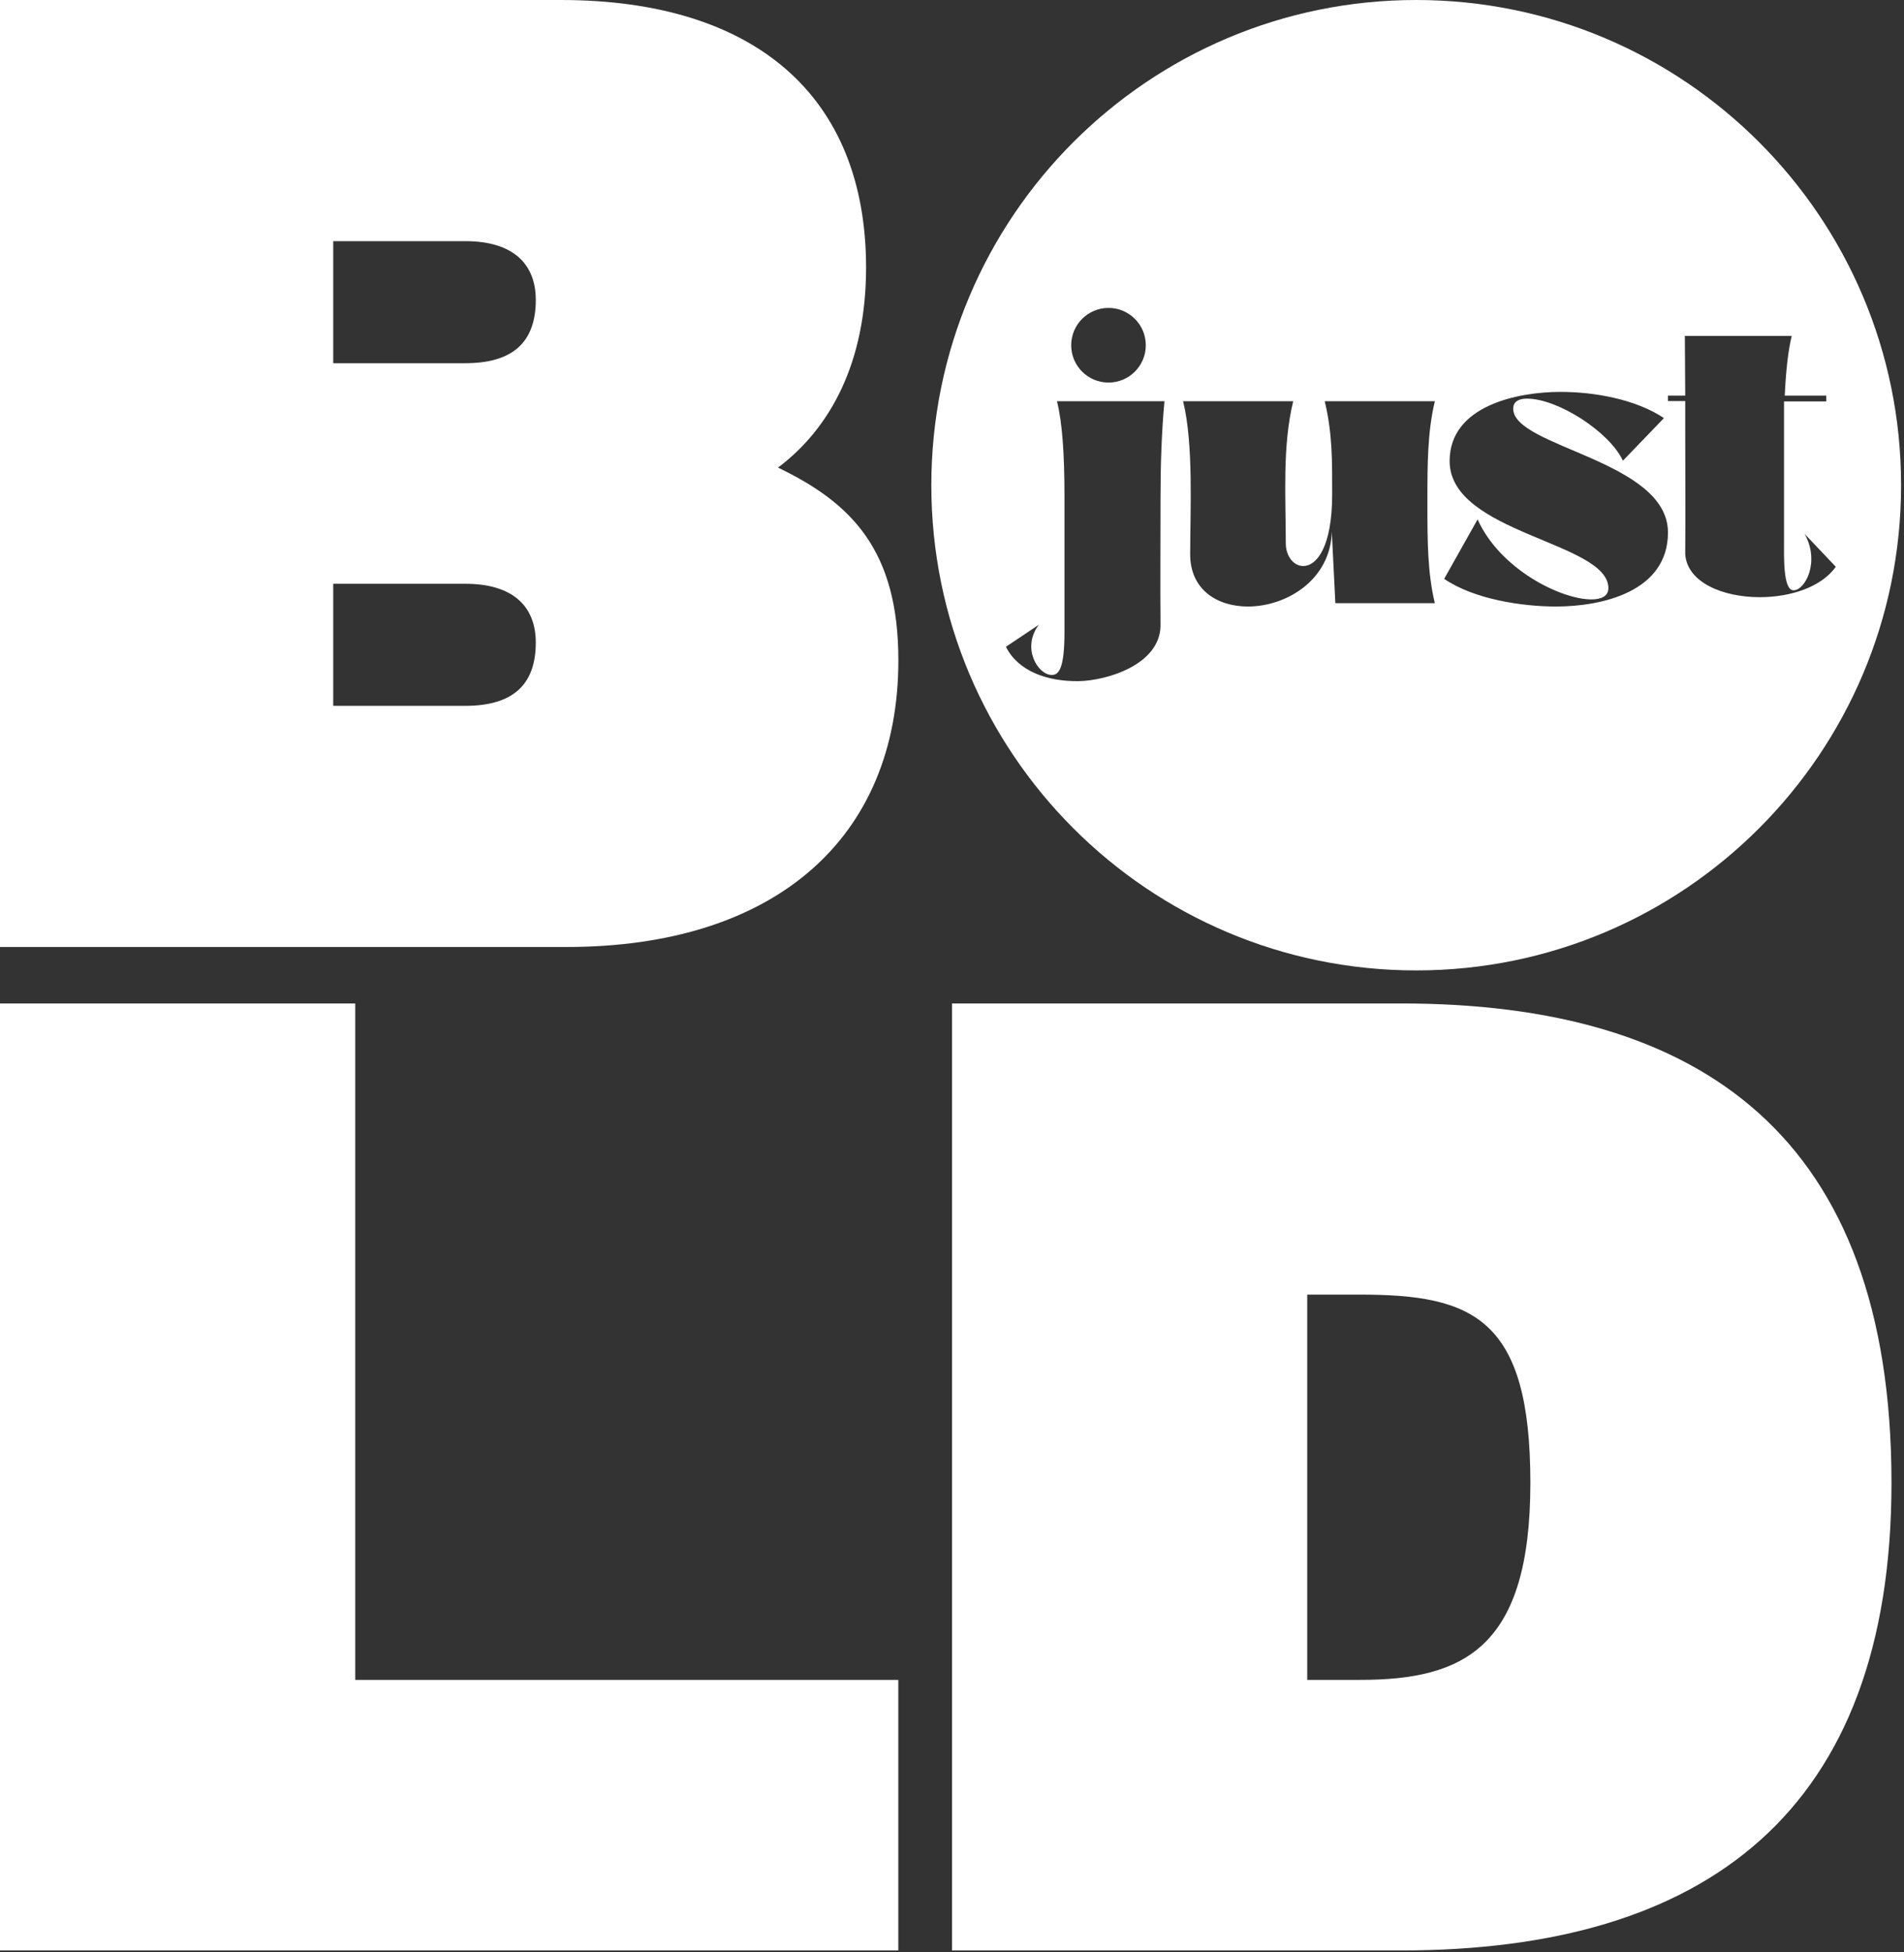 <svg width="281" height="288" viewBox="0 0 281 288" fill="none" xmlns="http://www.w3.org/2000/svg">
<rect x="0" y="0" width="281" height="288" fill="#333333" stroke="none"/>
<g clip-path="url(#clip0_1_6)">
<path d="M0 139.704V0H82.757C111.354 0 127.819 14.101 127.819 39.482C127.819 53.365 122.619 63.127 114.82 68.984C125.652 74.191 132.585 81.133 132.585 97.403C132.585 123.651 114.387 139.704 83.624 139.704H0ZM49.178 53.582H68.675C75.608 53.582 79.074 50.545 79.074 44.254C79.074 38.831 75.608 35.577 68.675 35.577H49.178V53.582ZM49.178 104.128H68.675C75.608 104.128 79.074 101.09 79.074 94.799C79.074 89.376 75.608 86.122 68.675 86.122H49.178V104.128ZM0 287.74V148.035H52.427V247.824H132.575V287.74H0ZM140.501 287.74V148.035H206.793C250.988 148.035 279.152 167.559 279.152 218.755C279.152 267.348 251.638 287.74 206.793 287.74H140.501ZM192.928 247.824H200.727C216.109 247.824 225.858 243.052 225.858 218.755C225.858 194.459 217.409 190.988 200.727 190.988H192.928V247.824Z" fill="white"/>
<path d="M209.009 143.161C169.488 143.161 137.45 111.113 137.45 71.581C137.45 32.048 169.488 0 209.009 0C248.53 0 280.569 32.048 280.569 71.581C280.569 111.113 248.53 143.161 209.009 143.161ZM171.274 73.281C171.274 68.638 171.432 63.834 171.854 59.192H155.994C156.784 62.377 157.1 67.019 157.1 73.281V93.253C157.1 98.813 156.205 99.623 155.151 99.569C153.201 99.515 150.725 95.629 153.307 92.174L148.459 95.413C150.251 99.029 154.571 100.541 159.155 100.487C163.265 100.433 171.116 98.112 171.274 92.39C171.221 86.398 171.274 78.733 171.274 73.281ZM163.597 56.438C166.637 56.438 169.101 53.973 169.101 50.932C169.101 47.891 166.637 45.426 163.597 45.426C160.557 45.426 158.092 47.891 158.092 50.932C158.092 53.973 160.557 56.438 163.597 56.438ZM211.762 59.192H195.509C196.659 63.968 196.607 68.038 196.607 72.923C196.607 80.738 194.307 83.506 192.322 83.506C190.963 83.506 189.761 82.095 189.761 80.141C189.761 73.357 189.238 65.813 190.858 59.192H174.606C176.174 65.541 175.651 75.365 175.651 81.769C175.651 87.034 179.675 89.476 184.169 89.476C189.865 89.476 196.345 85.568 196.554 78.458L197.077 88.987H211.762C210.664 84.483 210.664 79.49 210.664 74.822V73.411C210.664 68.744 210.664 63.696 211.762 59.192ZM245.575 61.676C241.34 58.863 235.227 57.815 230.295 57.815C224.075 57.815 213.942 59.801 213.942 68.019C213.942 78.72 237.372 79.933 237.372 86.773C237.372 87.931 236.353 88.428 234.852 88.428C230.402 88.428 221.395 84.015 218.07 76.624L213.138 85.394C217.481 88.373 224.504 89.476 229.651 89.476C236.353 89.476 246.165 87.325 246.165 78.555C246.165 67.909 223.325 65.978 223.325 60.297C223.325 59.084 224.397 58.808 225.362 58.808C229.92 58.808 237.533 63.717 239.517 67.964L245.575 61.676ZM248.713 63.489C248.713 68.828 248.767 75.821 248.713 81.746C248.984 85.91 254.241 88.099 259.716 88.099C264.16 88.099 268.767 86.658 270.936 83.615L266.328 78.757C268.659 82.921 266.383 87.085 264.702 87.085C263.13 87.085 263.293 82.067 263.293 79.878V59.218H269.526V58.364H263.401C263.564 54.841 263.889 51.745 264.431 49.556H248.658L248.713 58.364H246.165V59.165H248.713V63.489Z" fill="white"/>
</g>
<defs>
<clipPath id="clip0_1_6">
<rect width="280.569" height="287.74" fill="white"/>
</clipPath>
</defs>
</svg>
